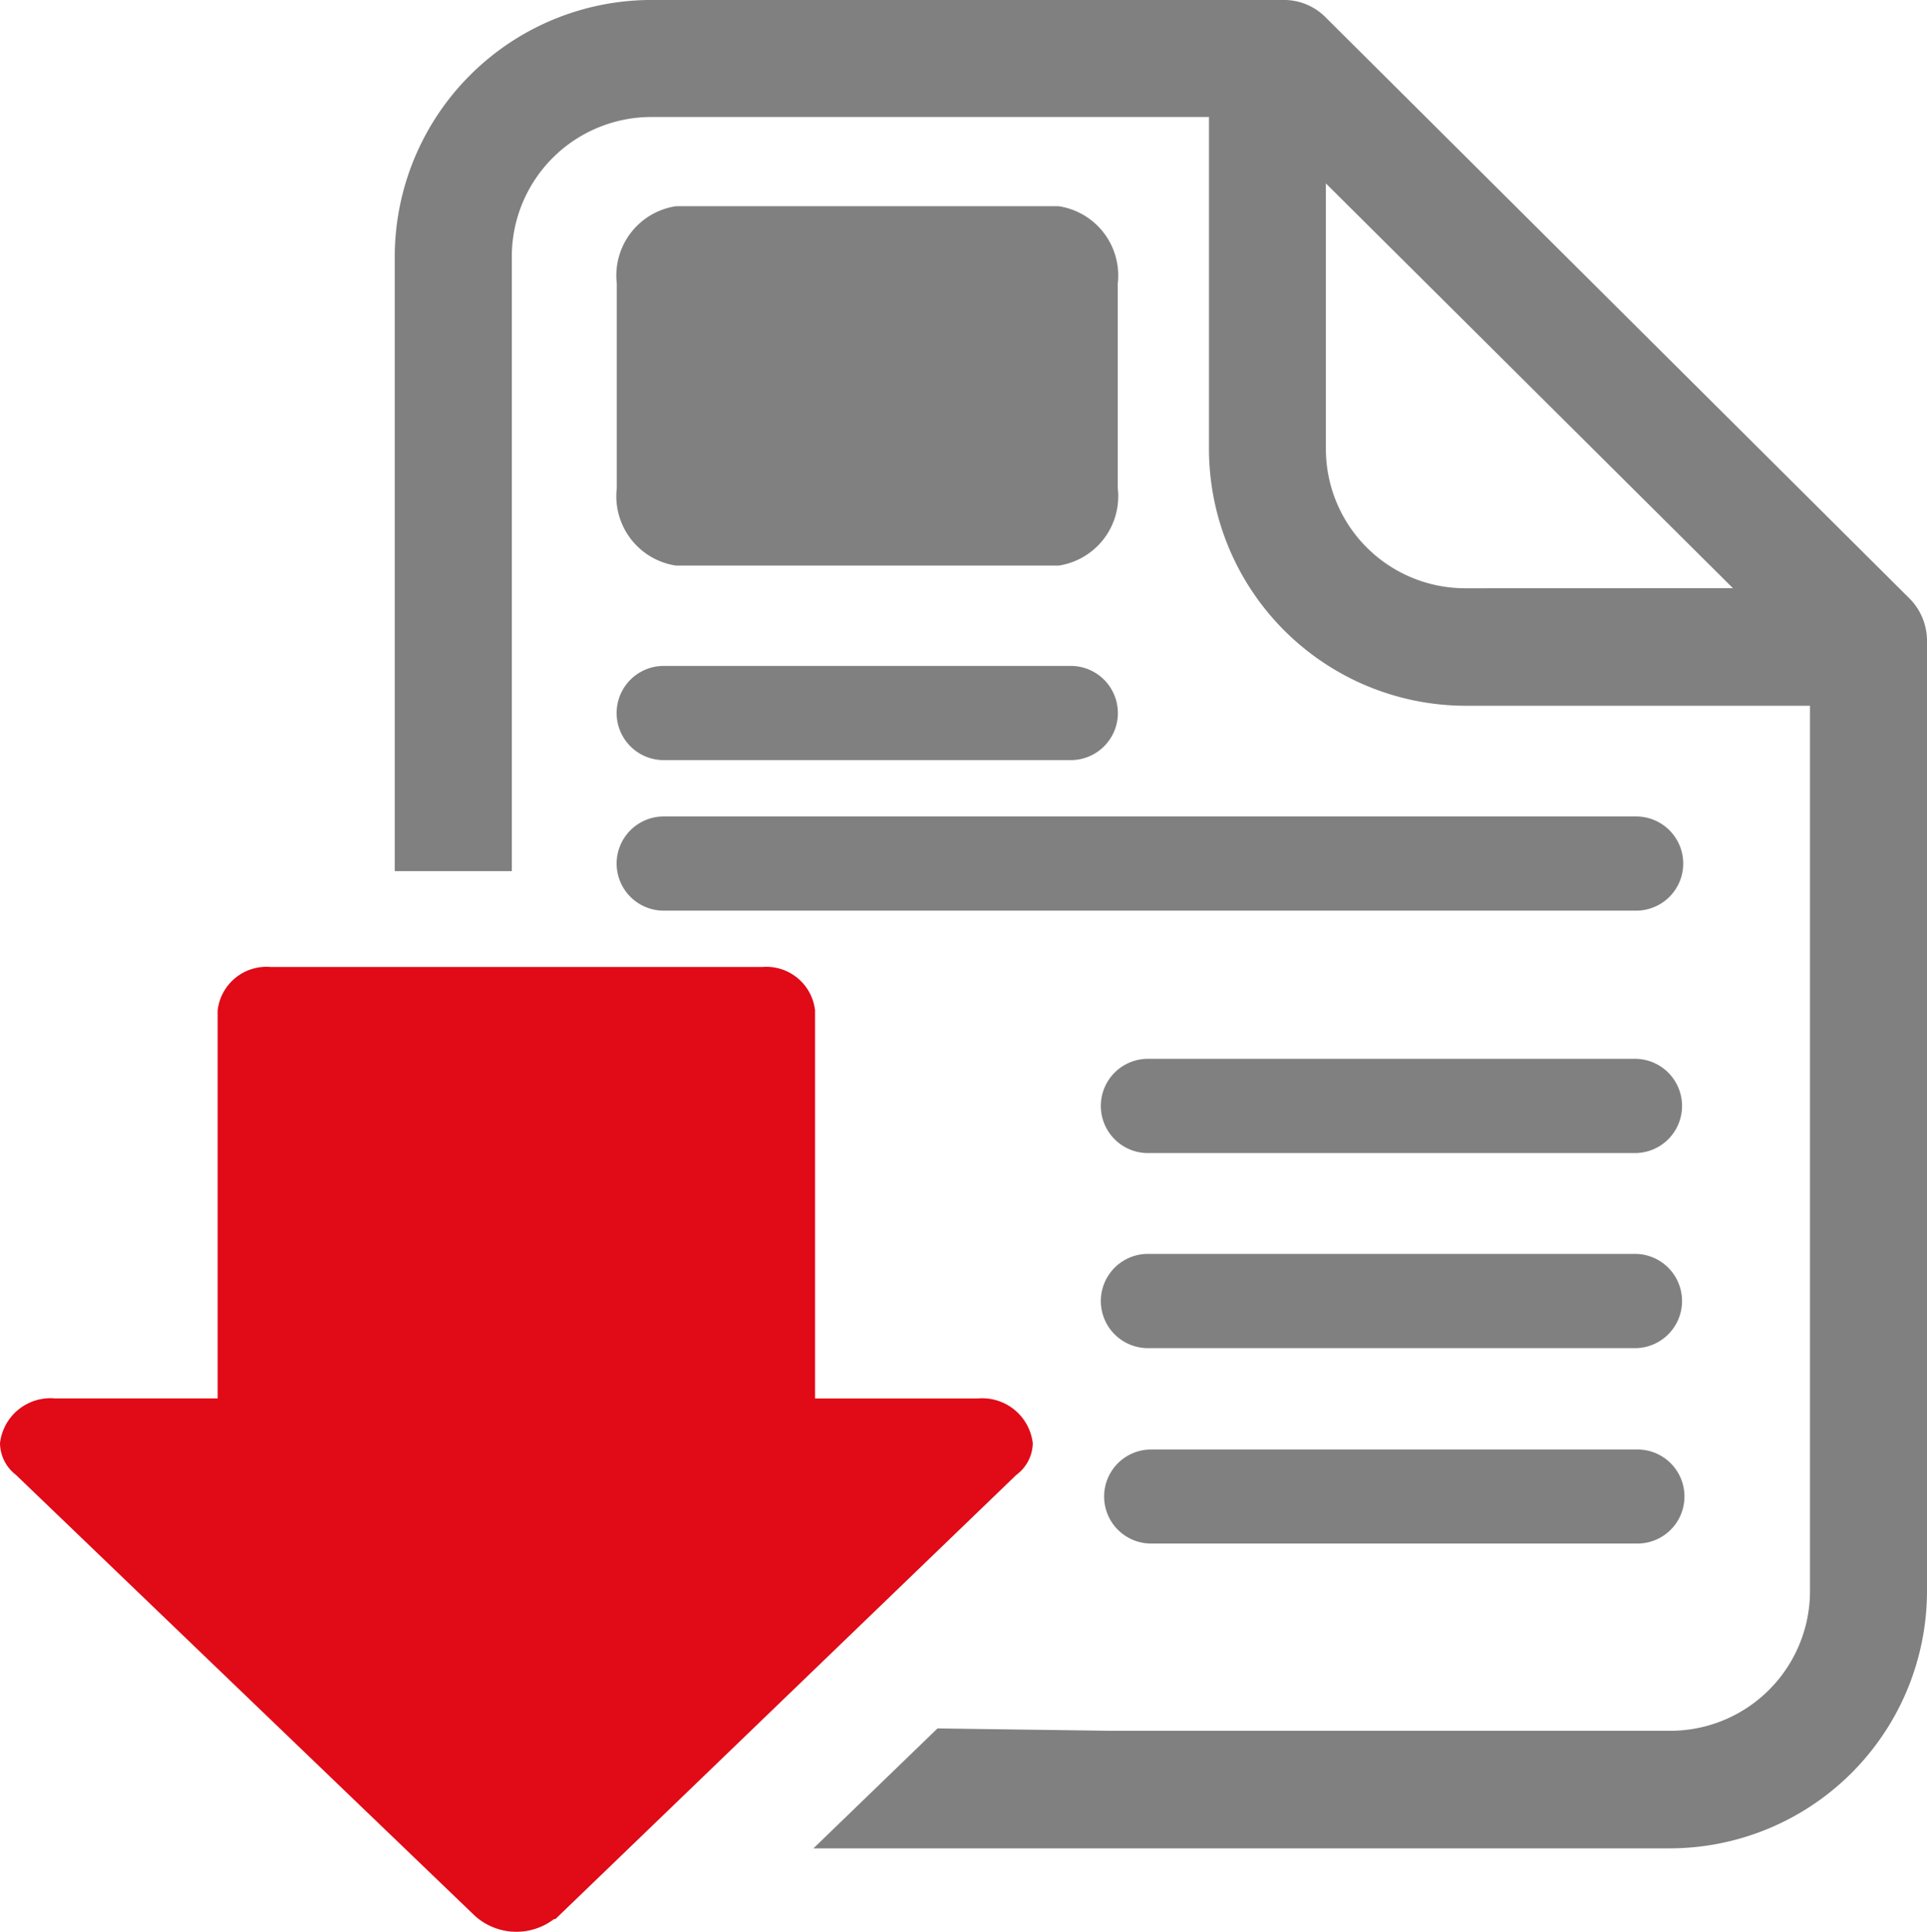 <svg xmlns="http://www.w3.org/2000/svg" width="62.123" height="62.272" viewBox="0 0 62.123 62.272">
  <g id="Group_1766" data-name="Group 1766" transform="translate(-353.789 -1541)">
    <path id="Path_26248" data-name="Path 26248" d="M118.079,858.612H105.74a2.259,2.259,0,0,1-1.907-2.492v-6.6a2.258,2.258,0,0,1,1.907-2.491h12.339a2.258,2.258,0,0,1,1.905,2.491v6.6A2.26,2.26,0,0,1,118.079,858.612Z" transform="translate(269.84 700.618)" fill="gray"/>
    <path id="Path_26249" data-name="Path 26249" d="M148.044,862.028l-18.853-18.761a1.888,1.888,0,0,0-1.34-.555H107.457a8.283,8.283,0,0,0-8.271,8.271v19.808h3.774V850.984a4.5,4.5,0,0,1,4.5-4.5h17.975v10.69a8.286,8.286,0,0,0,8.271,8.287h11.105V894a4.506,4.506,0,0,1-4.513,4.5H122.275l-5.591-.077-4,3.866H140.3A8.3,8.3,0,0,0,148.583,894V863.368A1.94,1.94,0,0,0,148.044,862.028Zm-14.34-.354a4.493,4.493,0,0,1-4.5-4.5v-8.549l13.123,13.046Z" transform="translate(267.329 698.287)" fill="gray"/>
    <path id="Path_26250" data-name="Path 26250" d="M115.455,871.99h15.777a1.519,1.519,0,0,0,0-3.037H115.455a1.519,1.519,0,0,0,0,3.037Z" transform="translate(275.303 712.463)" fill="gray"/>
    <path id="Path_26251" data-name="Path 26251" d="M131.2,873.045H115.523a1.516,1.516,0,0,0,0,3.031H131.2a1.516,1.516,0,1,0,0-3.031Z" transform="translate(275.338 714.675)" fill="gray"/>
    <path id="Path_26252" data-name="Path 26252" d="M115.455,867.907h15.777a1.519,1.519,0,0,0,0-3.037H115.455a1.519,1.519,0,0,0,0,3.037Z" transform="translate(275.303 710.258)" fill="gray"/>
    <path id="Path_26253" data-name="Path 26253" d="M105.346,859.684h13.123a1.518,1.518,0,0,0,0-3.036H105.346a1.518,1.518,0,0,0,0,3.036Z" transform="translate(269.84 705.816)" fill="gray"/>
    <path id="Path_26254" data-name="Path 26254" d="M105.346,862.834h31.349a1.518,1.518,0,0,0,0-3.036H105.346a1.518,1.518,0,0,0,0,3.036Z" transform="translate(269.84 707.518)" fill="gray"/>
    <path id="Path_26255" data-name="Path 26255" d="M124.219,878.3a1.64,1.64,0,0,0-1.767-1.445H117.2V864.348a1.581,1.581,0,0,0-1.705-1.4H99.654a1.584,1.584,0,0,0-1.713,1.4v12.505H92.689a1.637,1.637,0,0,0-1.765,1.445,1.309,1.309,0,0,0,.51,1.017v0l14.805,14.221a2,2,0,0,0,2.545.1h.045l14.856-14.314a.1.1,0,0,0,.034-.026l.026-.021v0A1.3,1.3,0,0,0,124.219,878.3Z" transform="translate(262.865 709.22)" fill="#e10a17"/>
  </g>
</svg>
